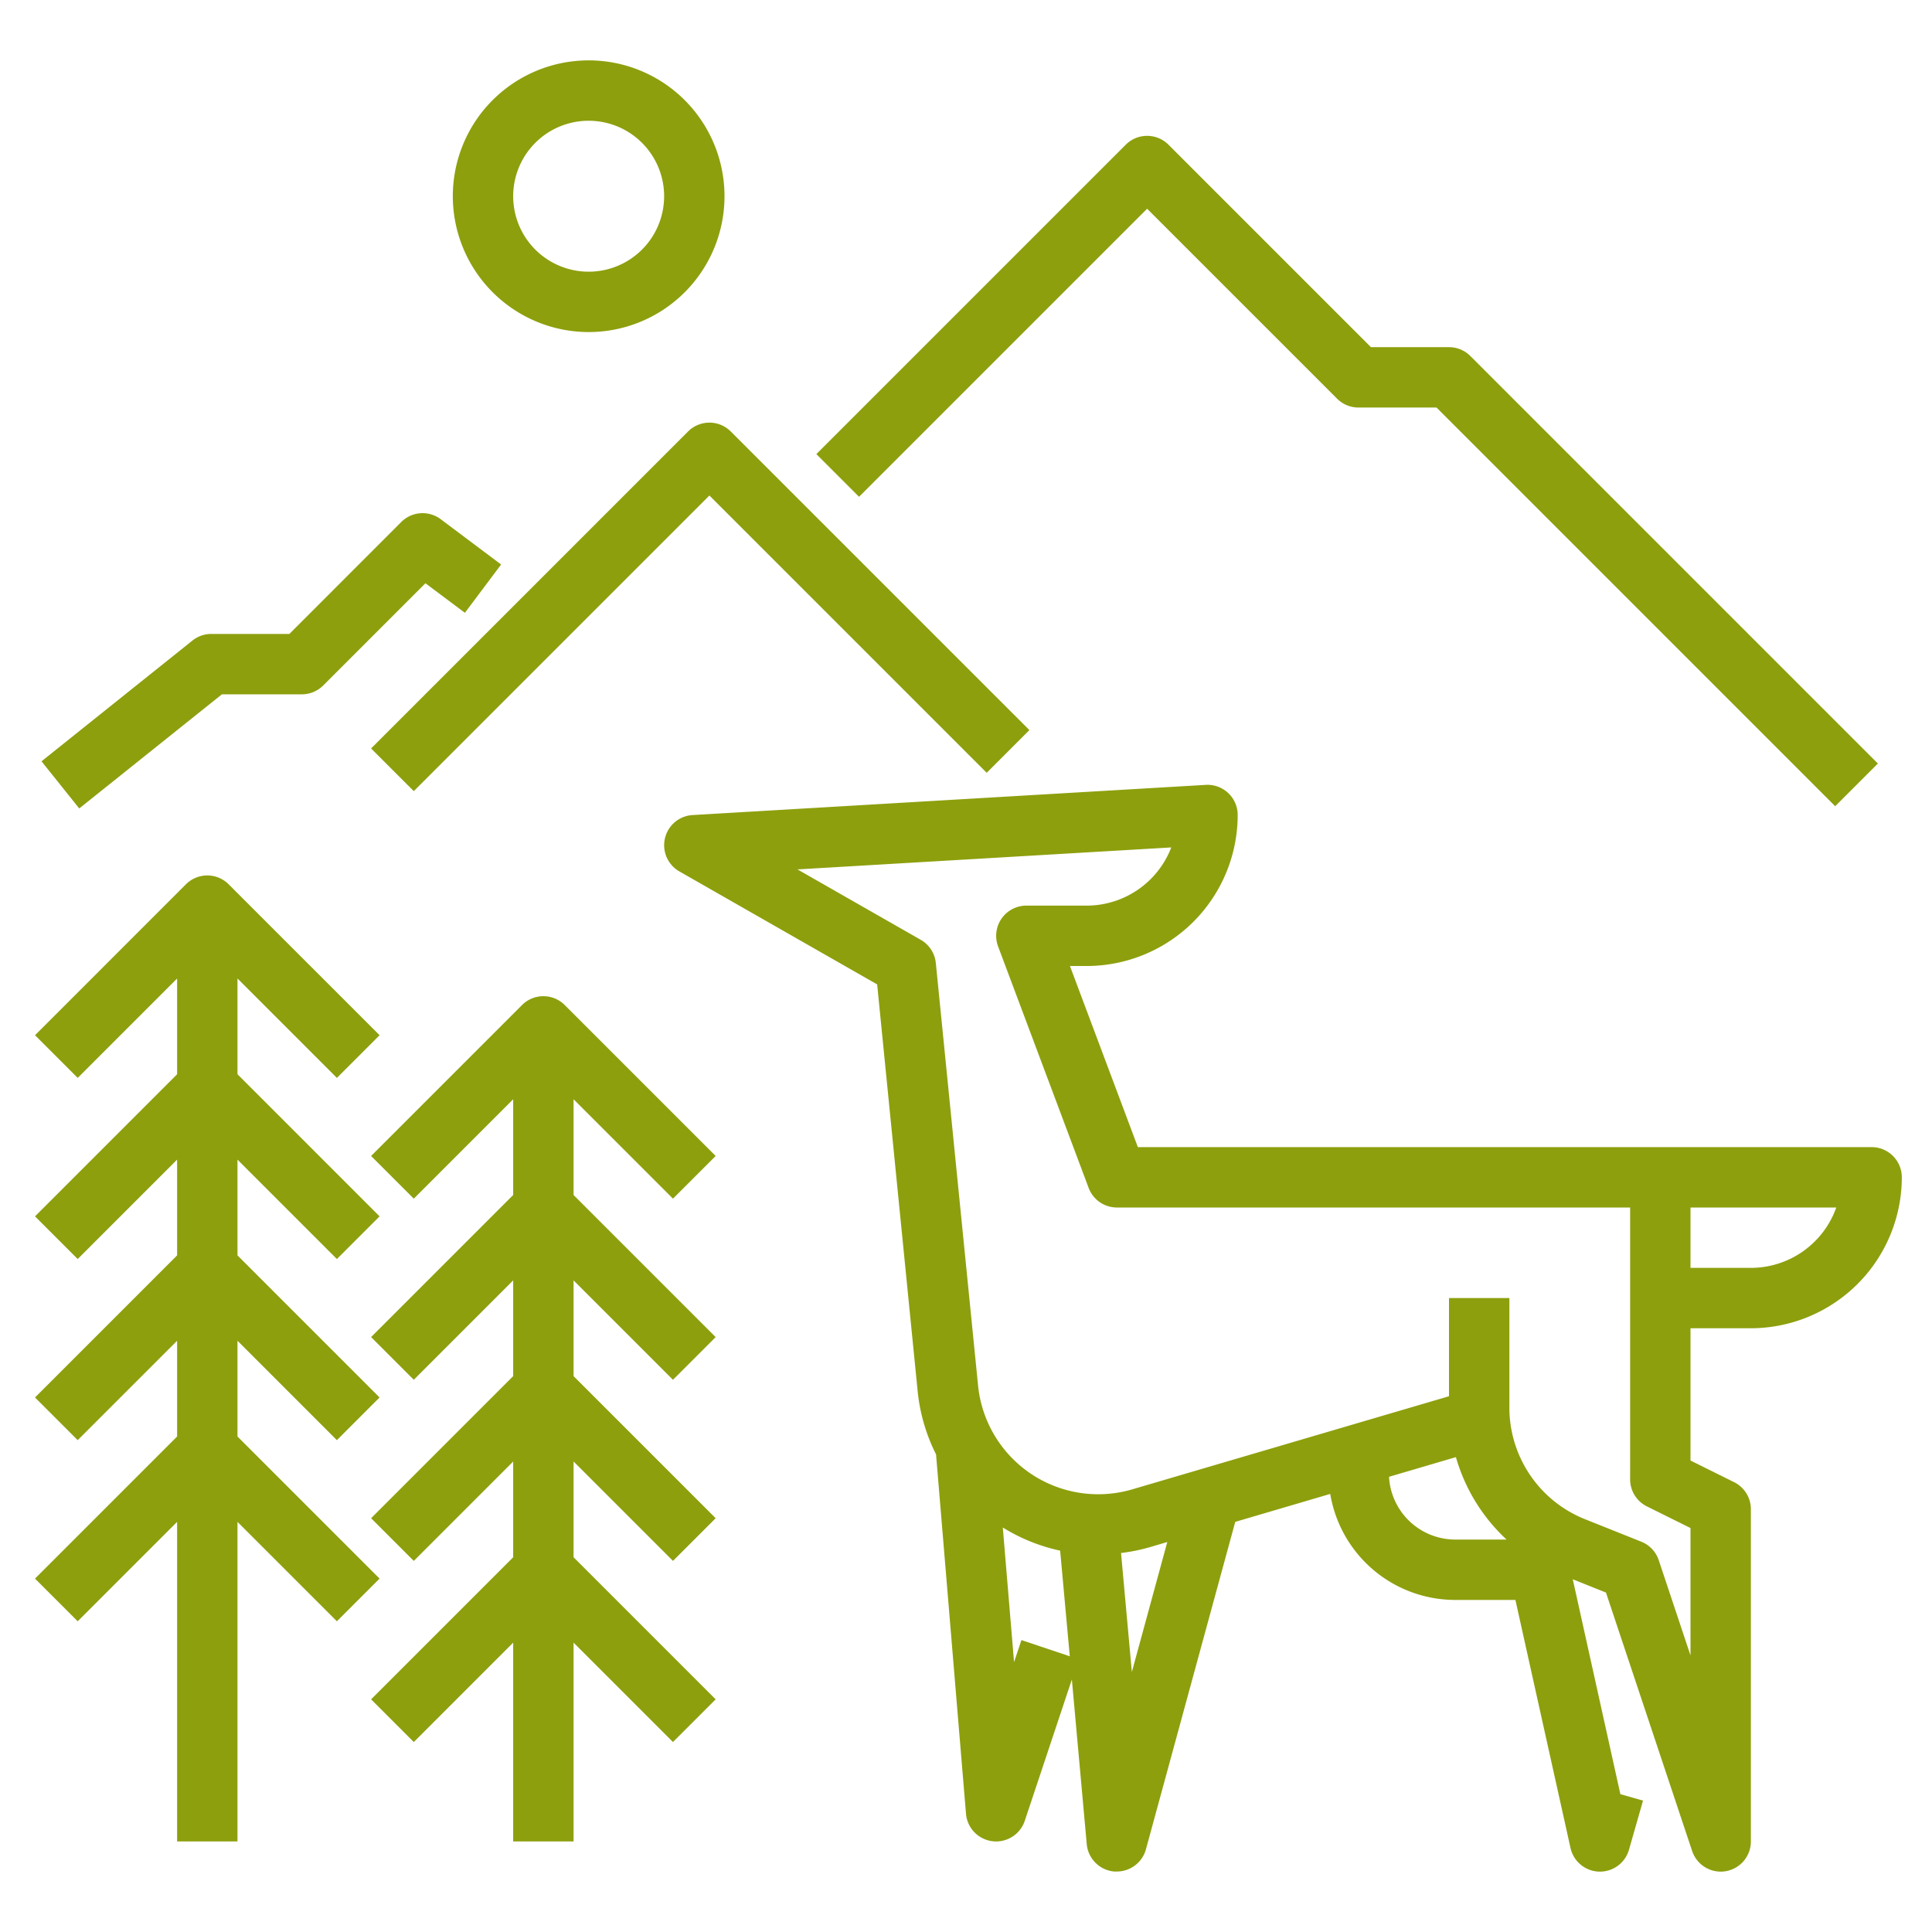 <svg xmlns="http://www.w3.org/2000/svg" version="1.1" xmlns:xlink="http://www.w3.org/1999/xlink" width="512" height="512" x="0" y="0" viewBox="0 0 64 64" style="enable-background:new 0 0 512 512" xml:space="preserve" class=""><g><g data-name="outline create copy 2"><path d="M19.5 11A4.5 4.5 0 1 0 15 6.5a4.505 4.505 0 0 0 4.5 4.5Zm0-7A2.5 2.5 0 1 1 17 6.5 2.5 2.5 0 0 1 19.5 4ZM23.5 16.414l9.186 9.186 1.414-1.415-9.893-9.892a1 1 0 0 0-1.414 0l-10.5 10.5 1.414 1.414ZM38 6.914l6.293 6.293A1 1 0 0 0 45 13.5h2.586l13.207 13.207 1.414-1.414-13.5-13.5A1 1 0 0 0 48 11.5h-2.586l-6.707-6.707a1 1 0 0 0-1.414 0l-10.25 10.25 1.414 1.414ZM55 38H37.693l-2.25-6H36a5.006 5.006 0 0 0 5-5 1 1 0 0 0-1.059-1l-17 1a1 1 0 0 0-.437 1.866l6.553 3.744L30.4 46.1a6 6 0 0 0 .608 2.08L32 60.083a1 1 0 0 0 .877.91A.966.966 0 0 0 33 61a1 1 0 0 0 .947-.684l1.56-4.681L36 61.09a1 1 0 0 0 .908.906h.089a1 1 0 0 0 .964-.737l2.958-10.845 3.147-.926A4.2 4.2 0 0 0 48.205 53H50.2l1.825 8.217a1 1 0 0 0 .945.783H53a1 1 0 0 0 .962-.725l.465-1.627-.75-.214-1.577-7.119 1.1.441 2.854 8.56A1 1 0 0 0 57 62a.971.971 0 0 0 .161-.013A1 1 0 0 0 58 61V50a1 1 0 0 0-.553-.9L56 48.382V44h2a5.006 5.006 0 0 0 5-5 1 1 0 0 0-1-1ZM33.836 54.33l-.244.731-.373-4.461a5.984 5.984 0 0 0 1.9.767l.319 3.5Zm3.658 1.058-.358-3.943a6.009 6.009 0 0 0 .932-.187l.6-.177Zm8.519-6.467 2.216-.652A5.95 5.95 0 0 0 49.907 51h-1.7a2.2 2.2 0 0 1-2.194-2.079ZM56 54.838l-1.052-3.154a1 1 0 0 0-.577-.613l-1.857-.742A3.981 3.981 0 0 1 50 46.615V43h-2v3.252l-10.5 3.087a4 4 0 0 1-5.1-3.439l-1.4-14a1 1 0 0 0-.5-.768L26.417 28.8l12.383-.728A3.007 3.007 0 0 1 36 30h-2a1 1 0 0 0-.937 1.351l3 8A1 1 0 0 0 37 40h17v9a1 1 0 0 0 .553.9l1.447.718ZM58 42h-2v-2h4.829A3.006 3.006 0 0 1 58 42ZM2.625 26.781 7.351 23H10a1 1 0 0 0 .707-.293l3.386-3.386 1.307.979 1.2-1.6-2-1.5a1 1 0 0 0-1.308.092L9.586 21H7a1 1 0 0 0-.625.219l-5 4ZM1.16 52.293l1.414 1.414 3.293-3.293V61h2V50.414l3.293 3.293 1.414-1.414-4.707-4.707v-3.172l3.293 3.293 1.414-1.414-4.707-4.707v-3.172l3.293 3.293 1.414-1.414-4.707-4.707v-3.172l3.293 3.293 1.414-1.414-5-5a1 1 0 0 0-1.414 0l-5 5 1.414 1.414 3.293-3.293v3.172L1.16 40.293l1.414 1.414 3.293-3.293v3.172L1.16 46.293l1.414 1.414 3.293-3.293v3.172Z" fill="#8D9F0D " opacity="1" data-original="#8D9F0D " class=""></path><path d="m12.293 56.293 1.414 1.414L17 54.414V61h2v-6.586l3.293 3.293 1.414-1.414L19 51.586v-3.172l3.293 3.293 1.414-1.414L19 45.586v-3.172l3.293 3.293 1.414-1.414L19 39.586v-3.172l3.293 3.293 1.414-1.414-5-5a1 1 0 0 0-1.414 0l-5 5 1.414 1.414L17 36.414v3.172l-4.707 4.707 1.414 1.414L17 42.414v3.172l-4.707 4.707 1.414 1.414L17 48.414v3.172Z" fill="#8D9F0D " opacity="1" data-original="#8D9F0D " class=""></path></g></g></svg>
